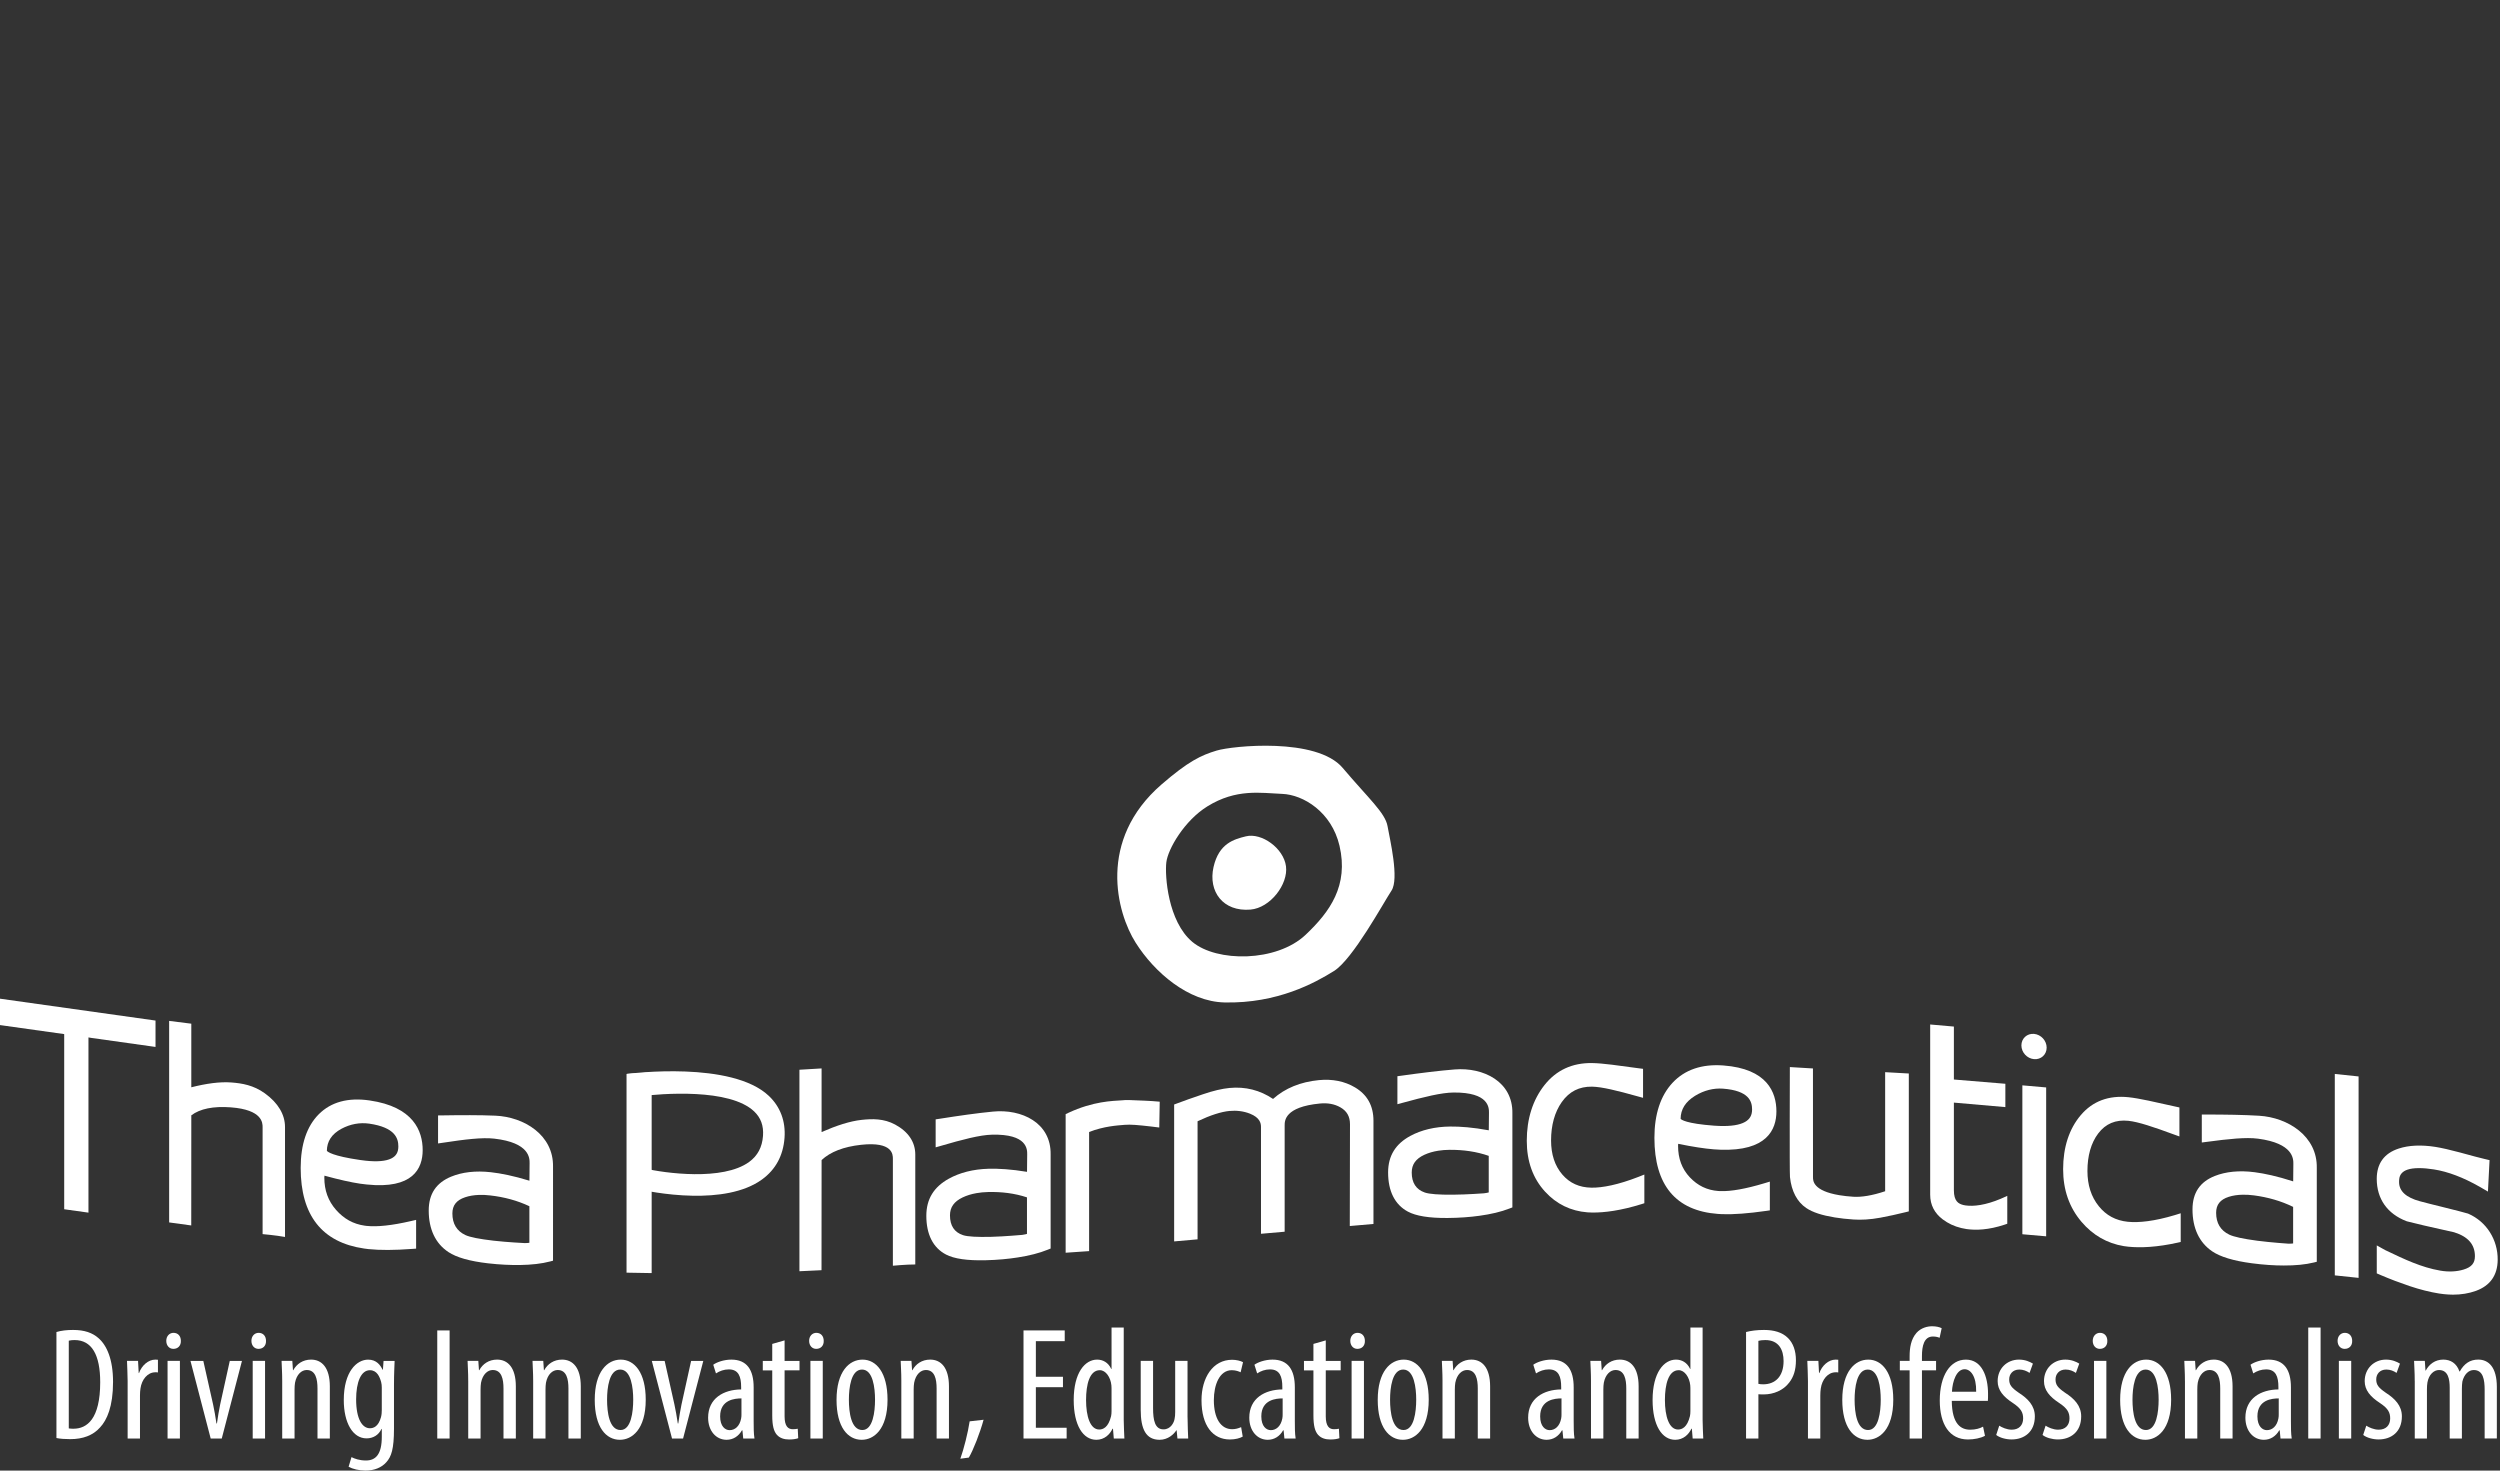 <?xml version="1.0" encoding="utf-8"?>
<!-- Generator: Adobe Illustrator 15.1.0, SVG Export Plug-In . SVG Version: 6.00 Build 0)  -->
<!DOCTYPE svg PUBLIC "-//W3C//DTD SVG 1.1//EN" "http://www.w3.org/Graphics/SVG/1.1/DTD/svg11.dtd">
<svg version="1.1" id="Layer_1" xmlns="http://www.w3.org/2000/svg" xmlns:xlink="http://www.w3.org/1999/xlink" x="0px" y="0px"
	 width="595px" height="350px" viewBox="0 0 595 350" enable-background="new 0 0 595 350" xml:space="preserve">
<rect x="0" y="0" width="595" height="350" fill="#333333" stroke="none"/>
<g>
	<g>
		<path fill="#FFFFFF" d="M13.432,317.021c1.146-0.346,2.48-0.494,3.971-0.494c2.709,0,4.617,0.688,6.031,1.943
			c1.981,1.719,3.471,5.039,3.471,10.42c0,5.881-1.448,9.084-3.09,10.84c-1.68,1.91-4.123,2.785-7.101,2.785
			c-1.184,0-2.403-0.074-3.282-0.267V317.021L13.432,317.021z M16.37,339.962c0.421,0.074,0.841,0.074,1.108,0.074
			c3.243,0,6.371-2.326,6.371-11.065c0-6.488-1.984-10.037-6.104-10.037c-0.457,0-0.992,0.039-1.375,0.148V339.962z"/>
		<path fill="#FFFFFF" d="M30.376,328.663c0-1.562-0.114-3.396-0.151-4.771h2.631l0.154,2.898h0.077
			c0.61-1.756,2.174-3.204,3.892-3.204c0.23,0,0.42,0.036,0.611,0.036v3.018c-0.191-0.037-0.381-0.037-0.611-0.037
			c-1.869,0-3.242,1.715-3.547,3.854c-0.078,0.495-0.117,1.067-0.117,1.683v10.229h-2.938L30.376,328.663L30.376,328.663z"/>
		<path fill="#FFFFFF" d="M43.046,319.122c0.038,1.146-0.685,1.909-1.792,1.909c-0.955,0-1.68-0.766-1.68-1.909
			s0.764-1.907,1.717-1.907C42.361,317.215,43.046,317.979,43.046,319.122z M39.879,342.367v-18.475h2.939v18.475H39.879z"/>
		<path fill="#FFFFFF" d="M48.389,323.896l2.33,10.379c0.269,1.26,0.57,2.9,0.799,4.504h0.115c0.191-1.527,0.496-3.09,0.765-4.504
			l2.289-10.379h2.901l-4.809,18.473h-2.634l-4.812-18.473H48.389z"/>
		<path fill="#FFFFFF" d="M63.311,319.122c0.039,1.146-0.688,1.909-1.793,1.909c-0.955,0-1.68-0.766-1.68-1.909
			s0.764-1.907,1.717-1.907C62.623,317.215,63.311,317.979,63.311,319.122z M60.143,342.367v-18.475h2.939v18.475H60.143z"/>
		<path fill="#FFFFFF" d="M67.164,328.663c0-2.177-0.113-3.282-0.15-4.771h2.556l0.155,2.213h0.074
			c0.801-1.486,2.291-2.519,4.235-2.519c2.558,0,4.466,1.908,4.466,6.372v12.406h-2.938v-11.909c0-2.176-0.422-4.392-2.56-4.392
			c-1.22,0-2.405,1.035-2.785,3.019c-0.077,0.458-0.114,1.03-0.114,1.64v11.645h-2.939V328.663z"/>
		<path fill="#FFFFFF" d="M93.918,323.896c-0.037,1.297-0.15,2.938-0.15,5.763v10.343c0,4.85-0.611,6.678-1.834,8.018
			c-1.106,1.258-2.86,1.981-4.924,1.981c-1.563,0-3.09-0.381-4.043-0.915l0.687-2.292c0.724,0.383,1.946,0.804,3.435,0.804
			c2.328,0,3.778-1.451,3.778-5.647v-1.871H90.79c-0.649,1.448-1.983,2.254-3.551,2.254c-3.28,0-5.418-3.705-5.418-9.123
			c0-6.795,3.092-9.617,5.8-9.617c1.986,0,2.902,1.298,3.438,2.404h0.076l0.152-2.101H93.918L93.918,323.896z M90.865,330.268
			c0-0.455-0.039-0.953-0.152-1.336c-0.344-1.26-0.992-2.822-2.672-2.822c-2.137,0-3.283,2.861-3.283,6.945
			c0,4.731,1.489,6.869,3.283,6.869c0.879,0,2.021-0.42,2.635-2.635c0.15-0.571,0.189-1.145,0.189-1.68V330.268L90.865,330.268z"/>
		<path fill="#FFFFFF" d="M107.006,316.643v25.727h-2.938v-25.727H107.006z"/>
		<path fill="#FFFFFF" d="M111.434,328.663c0-2.177-0.111-3.282-0.15-4.771h2.557l0.151,2.213h0.079
			c0.801-1.486,2.288-2.519,4.236-2.519c2.556,0,4.463,1.908,4.463,6.372v12.406h-2.939v-11.909c0-2.176-0.417-4.392-2.559-4.392
			c-1.22,0-2.4,1.035-2.785,3.019c-0.076,0.458-0.112,1.03-0.112,1.64v11.645h-2.938v-13.704H111.434L111.434,328.663z"/>
		<path fill="#FFFFFF" d="M126.893,328.663c0-2.177-0.117-3.282-0.155-4.771h2.56l0.15,2.213h0.077
			c0.804-1.486,2.291-2.519,4.235-2.519c2.56,0,4.467,1.908,4.467,6.372v12.406h-2.938v-11.909c0-2.176-0.421-4.392-2.559-4.392
			c-1.223,0-2.403,1.035-2.787,3.019c-0.076,0.458-0.112,1.03-0.112,1.64v11.645h-2.938V328.663L126.893,328.663z"/>
		<path fill="#FFFFFF" d="M153.684,333.129c0,7.141-3.324,9.542-6.146,9.542c-3.319,0-5.99-3.014-5.99-9.505
			c0-6.755,3.013-9.577,6.181-9.577C151.012,323.589,153.684,326.682,153.684,333.129z M144.482,333.129
			c0,3.055,0.537,7.217,3.207,7.217c2.521,0,3.016-4.354,3.016-7.217c0-2.824-0.494-7.174-3.092-7.174
			C144.982,325.955,144.482,330.305,144.482,333.129z"/>
		<path fill="#FFFFFF" d="M158.186,323.896l2.328,10.379c0.268,1.26,0.572,2.9,0.803,4.504h0.113
			c0.189-1.527,0.497-3.09,0.764-4.504l2.291-10.379h2.899l-4.812,18.473h-2.631l-4.81-18.473H158.186z"/>
		<path fill="#FFFFFF" d="M176.887,342.367l-0.19-1.948h-0.112c-0.804,1.411-2.102,2.252-3.664,2.252c-2.48,0-4.39-2.099-4.39-5.267
			c0-4.618,3.701-6.682,7.86-6.719v-0.57c0-2.481-0.61-4.199-2.938-4.199c-1.146,0-2.178,0.382-3.053,0.955l-0.648-2.062
			c0.762-0.57,2.479-1.221,4.311-1.221c3.703,0,5.306,2.441,5.306,6.602v7.979c0,1.411,0,3.013,0.192,4.197L176.887,342.367
			L176.887,342.367z M176.468,332.823c-1.526,0-5.075,0.267-5.075,4.274c0,2.404,1.219,3.28,2.251,3.28
			c1.297,0,2.403-0.952,2.747-2.786c0.077-0.344,0.077-0.723,0.077-1.031V332.823z"/>
		<path fill="#FFFFFF" d="M186.732,319.01v4.887h3.551v2.248h-3.551V337.1c0,2.404,0.877,3.053,1.946,3.053
			c0.458,0,0.839-0.039,1.185-0.114l0.112,2.254c-0.534,0.188-1.222,0.304-2.174,0.304c-1.147,0-2.177-0.304-2.899-1.105
			c-0.728-0.838-1.109-2.1-1.109-4.653v-10.688h-2.249V323.9h2.249v-4.049L186.732,319.01z"/>
		<path fill="#FFFFFF" d="M196.045,319.122c0.039,1.146-0.688,1.909-1.795,1.909c-0.951,0-1.678-0.766-1.678-1.909
			s0.764-1.907,1.717-1.907C195.357,317.215,196.045,317.979,196.045,319.122z M192.878,342.367v-18.475h2.94v18.475H192.878z"/>
		<path fill="#FFFFFF" d="M211.232,333.129c0,7.141-3.318,9.542-6.143,9.542c-3.323,0-5.994-3.014-5.994-9.505
			c0-6.755,3.016-9.577,6.182-9.577C208.562,323.589,211.232,326.682,211.232,333.129z M202.036,333.129
			c0,3.055,0.534,7.217,3.203,7.217c2.521,0,3.019-4.354,3.019-7.217c0-2.824-0.496-7.174-3.094-7.174
			C202.529,325.955,202.036,330.305,202.036,333.129z"/>
		<path fill="#FFFFFF" d="M214.516,328.663c0-2.177-0.112-3.282-0.151-4.771h2.558l0.151,2.213h0.077
			c0.803-1.486,2.288-2.519,4.236-2.519c2.557,0,4.465,1.908,4.465,6.372v12.406h-2.939v-11.909c0-2.176-0.417-4.392-2.557-4.392
			c-1.225,0-2.402,1.035-2.785,3.019c-0.078,0.458-0.117,1.03-0.117,1.64v11.645h-2.938V328.663L214.516,328.663z"/>
		<path fill="#FFFFFF" d="M228.561,347.175c0.803-2.215,1.832-6.259,2.215-8.896l3.317-0.379c-0.837,3.092-2.479,7.289-3.513,9.007
			L228.561,347.175z"/>
		<path fill="#FFFFFF" d="M252.984,330.152h-6.449v9.654h7.326v2.561h-10.266v-25.727h9.809v2.558h-6.869v8.474h6.449V330.152z"/>
		<path fill="#FFFFFF" d="M267.448,315.954v21.981c0,1.263,0.117,3.36,0.155,4.432h-2.521l-0.191-2.331h-0.112
			c-0.615,1.338-1.91,2.635-3.854,2.635c-3.131,0-5.383-3.396-5.383-9.465c0-6.563,2.707-9.617,5.572-9.617
			c1.335,0,2.634,0.647,3.357,2.212h0.076v-9.847H267.448L267.448,315.954z M264.547,330.917c0-0.381,0-0.802-0.037-1.224
			c-0.191-1.905-1.337-3.588-2.748-3.588c-2.443,0-3.279,3.398-3.279,7.101c0,3.894,0.99,7.021,3.129,7.021
			c0.914,0,2.176-0.496,2.824-3.168c0.074-0.343,0.111-0.765,0.111-1.223V330.917L264.547,330.917z"/>
		<path fill="#FFFFFF" d="M282.639,337.327c0,2.062,0.115,3.665,0.152,5.04h-2.559l-0.189-1.948h-0.076
			c-0.574,0.917-1.986,2.252-3.971,2.252c-3.246,0-4.504-2.521-4.504-7.101v-11.678h2.94v11.258c0,2.902,0.455,5.039,2.479,5.039
			c1.721,0,2.479-1.604,2.633-2.442c0.115-0.497,0.152-1.065,0.152-1.679v-12.176h2.938v13.435H282.639z"/>
		<path fill="#FFFFFF" d="M295.768,341.907c-0.651,0.383-1.756,0.688-3.055,0.688c-4.044,0-6.754-3.246-6.754-9.352
			c0-5.307,2.671-9.619,7.29-9.619c0.992,0,2.06,0.271,2.593,0.574l-0.572,2.404c-0.381-0.192-1.146-0.498-2.099-0.498
			c-2.94,0-4.274,3.512-4.274,7.139c0,4.314,1.644,6.906,4.354,6.906c0.799,0,1.449-0.188,2.139-0.493L295.768,341.907z"/>
		<path fill="#FFFFFF" d="M305.688,342.367l-0.189-1.948h-0.115c-0.798,1.411-2.099,2.252-3.662,2.252
			c-2.479,0-4.392-2.099-4.392-5.267c0-4.618,3.705-6.682,7.864-6.719v-0.57c0-2.481-0.608-4.199-2.94-4.199
			c-1.143,0-2.174,0.382-3.053,0.955l-0.648-2.062c0.766-0.57,2.482-1.221,4.313-1.221c3.702,0,5.304,2.441,5.304,6.602v7.979
			c0,1.411,0,3.013,0.192,4.197L305.688,342.367L305.688,342.367z M305.27,332.823c-1.526,0-5.077,0.267-5.077,4.274
			c0,2.404,1.222,3.28,2.254,3.28c1.297,0,2.401-0.952,2.748-2.786c0.075-0.344,0.075-0.723,0.075-1.031V332.823L305.27,332.823z"/>
		<path fill="#FFFFFF" d="M315.533,319.01v4.887h3.549v2.248h-3.549V337.1c0,2.404,0.88,3.053,1.944,3.053
			c0.457,0,0.841-0.039,1.186-0.114l0.116,2.254c-0.536,0.188-1.226,0.304-2.177,0.304c-1.146,0-2.178-0.304-2.901-1.105
			c-0.727-0.838-1.106-2.1-1.106-4.653v-10.688h-2.25V323.9h2.25v-4.049L315.533,319.01z"/>
		<path fill="#FFFFFF" d="M324.843,319.122c0.042,1.146-0.685,1.909-1.792,1.909c-0.953,0-1.68-0.766-1.68-1.909
			s0.766-1.907,1.717-1.907C324.158,317.215,324.843,317.979,324.843,319.122z M321.68,342.367v-18.475h2.938v18.475H321.68z"/>
		<path fill="#FFFFFF" d="M340.037,333.129c0,7.141-3.323,9.542-6.146,9.542c-3.319,0-5.991-3.014-5.991-9.505
			c0-6.755,3.016-9.577,6.184-9.577C337.365,323.589,340.037,326.682,340.037,333.129z M330.836,333.129
			c0,3.055,0.538,7.217,3.209,7.217c2.519,0,3.012-4.354,3.012-7.217c0-2.824-0.493-7.174-3.09-7.174
			C331.334,325.955,330.836,330.305,330.836,333.129z"/>
		<path fill="#FFFFFF" d="M343.316,328.663c0-2.177-0.115-3.282-0.153-4.771h2.558l0.152,2.213h0.076
			c0.802-1.486,2.292-2.519,4.233-2.519c2.562,0,4.468,1.908,4.468,6.372v12.406h-2.938v-11.909c0-2.176-0.422-4.392-2.559-4.392
			c-1.221,0-2.404,1.035-2.787,3.019c-0.076,0.458-0.114,1.03-0.114,1.64v11.645h-2.937L343.316,328.663L343.316,328.663z"/>
		<path fill="#FFFFFF" d="M372.055,342.367l-0.19-1.948h-0.113c-0.801,1.411-2.099,2.252-3.662,2.252
			c-2.479,0-4.392-2.099-4.392-5.267c0-4.618,3.703-6.682,7.863-6.719v-0.57c0-2.481-0.61-4.199-2.939-4.199
			c-1.145,0-2.172,0.382-3.052,0.955l-0.648-2.062c0.765-0.57,2.479-1.221,4.313-1.221c3.7,0,5.301,2.441,5.301,6.602v7.979
			c0,1.411,0,3.013,0.193,4.197L372.055,342.367L372.055,342.367z M371.637,332.823c-1.525,0-5.078,0.267-5.078,4.274
			c0,2.404,1.226,3.28,2.254,3.28c1.298,0,2.403-0.952,2.748-2.786c0.076-0.344,0.076-0.723,0.076-1.031V332.823L371.637,332.823z"
			/>
		<path fill="#FFFFFF" d="M378.654,328.663c0-2.177-0.111-3.282-0.15-4.771h2.559l0.152,2.213h0.076
			c0.803-1.486,2.288-2.519,4.236-2.519c2.557,0,4.465,1.908,4.465,6.372v12.406h-2.94v-11.909c0-2.176-0.418-4.392-2.554-4.392
			c-1.225,0-2.404,1.035-2.787,3.019c-0.078,0.458-0.115,1.03-0.115,1.64v11.645h-2.939L378.654,328.663L378.654,328.663z"/>
		<path fill="#FFFFFF" d="M405.221,315.954v21.981c0,1.263,0.114,3.36,0.154,4.432h-2.521l-0.191-2.331h-0.11
			c-0.611,1.338-1.91,2.635-3.854,2.635c-3.132,0-5.384-3.396-5.384-9.465c0-6.563,2.708-9.617,5.568-9.617
			c1.336,0,2.637,0.647,3.362,2.212h0.071v-9.847H405.221L405.221,315.954z M402.316,330.917c0-0.381,0-0.802-0.037-1.224
			c-0.189-1.905-1.336-3.588-2.748-3.588c-2.442,0-3.28,3.398-3.28,7.101c0,3.894,0.993,7.021,3.131,7.021
			c0.914,0,2.176-0.496,2.821-3.168c0.076-0.343,0.113-0.765,0.113-1.223V330.917L402.316,330.917z"/>
		<path fill="#FFFFFF" d="M415.561,317.021c1.183-0.307,2.596-0.494,4.274-0.494c2.366,0,4.353,0.57,5.688,1.906
			c1.26,1.225,1.909,3.09,1.909,5.306c0,2.366-0.575,3.972-1.564,5.268c-1.412,1.91-3.778,2.864-6.067,2.864
			c-0.496,0-0.879,0-1.301-0.039v10.535h-2.938V317.021L415.561,317.021z M418.496,329.354c0.346,0.076,0.65,0.113,1.147,0.113
			c2.9,0,4.848-1.91,4.848-5.531c0-2.637-1.106-5.002-4.352-5.002c-0.688,0-1.262,0.076-1.646,0.188L418.496,329.354
			L418.496,329.354z"/>
		<path fill="#FFFFFF" d="M430.292,328.663c0-1.562-0.112-3.396-0.151-4.771h2.634l0.152,2.898h0.077
			c0.609-1.756,2.172-3.204,3.894-3.204c0.229,0,0.415,0.036,0.607,0.036v3.018c-0.191-0.037-0.379-0.037-0.607-0.037
			c-1.871,0-3.246,1.715-3.55,3.854c-0.078,0.495-0.116,1.067-0.116,1.683v10.229h-2.938L430.292,328.663L430.292,328.663z"/>
		<path fill="#FFFFFF" d="M450.598,333.129c0,7.141-3.323,9.542-6.146,9.542c-3.317,0-5.99-3.014-5.99-9.505
			c0-6.755,3.015-9.577,6.183-9.577C447.926,323.589,450.598,326.682,450.598,333.129z M441.396,333.129
			c0,3.055,0.536,7.217,3.204,7.217c2.521,0,3.017-4.354,3.017-7.217c0-2.824-0.495-7.174-3.091-7.174
			C441.895,325.955,441.396,330.305,441.396,333.129z"/>
		<path fill="#FFFFFF" d="M454.49,342.367v-16.225h-2.332v-2.25h2.332v-1.105c0-1.982,0.305-4.047,1.641-5.572
			c1.067-1.184,2.559-1.564,3.699-1.564c0.992,0,1.758,0.191,2.289,0.459l-0.494,2.289c-0.342-0.151-0.838-0.308-1.602-0.308
			c-2.103,0-2.599,2.255-2.599,4.658v1.146h3.36v2.248h-3.36v16.226L454.49,342.367L454.49,342.367z"/>
		<path fill="#FFFFFF" d="M464.525,333.396c0.039,5.647,2.25,6.871,4.389,6.871c1.26,0,2.33-0.307,3.055-0.727l0.457,2.177
			c-1.029,0.571-2.594,0.875-4.045,0.875c-4.426,0-6.717-3.626-6.717-9.271c0-5.992,2.52-9.732,6.221-9.732
			c3.777,0,5.269,3.967,5.269,8.166c0,0.688,0,1.186-0.041,1.643h-8.586L464.525,333.396L464.525,333.396z M470.325,331.225
			c0.077-3.705-1.336-5.348-2.748-5.348c-1.905,0-2.896,2.825-3.013,5.348H470.325z"/>
		<path fill="#FFFFFF" d="M475.82,339.312c0.647,0.418,1.795,0.953,2.979,0.953c1.68,0,2.708-1.031,2.708-2.674
			c0-1.41-0.497-2.365-2.362-3.623c-2.403-1.566-3.704-3.13-3.704-5.269c0-2.978,2.213-5.113,5.077-5.113
			c1.451,0,2.557,0.495,3.317,0.954l-0.799,2.212c-0.688-0.457-1.487-0.8-2.442-0.8c-1.604,0-2.405,1.146-2.405,2.326
			c0,1.262,0.459,1.947,2.29,3.207c2.14,1.373,3.815,3.053,3.815,5.609c0,3.701-2.519,5.494-5.532,5.494
			c-1.374,0-2.862-0.42-3.666-1.066L475.82,339.312z"/>
		<path fill="#FFFFFF" d="M486.85,339.312c0.648,0.418,1.795,0.953,2.979,0.953c1.679,0,2.709-1.031,2.709-2.674
			c0-1.41-0.497-2.365-2.366-3.623c-2.404-1.566-3.703-3.13-3.703-5.269c0-2.978,2.214-5.113,5.076-5.113
			c1.452,0,2.557,0.495,3.32,0.954l-0.801,2.212c-0.688-0.457-1.487-0.8-2.442-0.8c-1.604,0-2.405,1.146-2.405,2.326
			c0,1.262,0.457,1.947,2.291,3.207c2.139,1.373,3.815,3.053,3.815,5.609c0,3.701-2.521,5.494-5.533,5.494
			c-1.372,0-2.864-0.42-3.666-1.066L486.85,339.312z"/>
		<path fill="#FFFFFF" d="M501.544,319.122c0.038,1.146-0.688,1.909-1.795,1.909c-0.952,0-1.677-0.766-1.677-1.909
			s0.762-1.907,1.717-1.907C500.855,317.215,501.544,317.979,501.544,319.122z M498.376,342.367v-18.475h2.938v18.475H498.376z"/>
		<path fill="#FFFFFF" d="M516.73,333.129c0,7.141-3.32,9.542-6.146,9.542c-3.317,0-5.987-3.014-5.987-9.505
			c0-6.755,3.016-9.577,6.183-9.577C514.061,323.589,516.73,326.682,516.73,333.129z M507.533,333.129
			c0,3.055,0.536,7.217,3.207,7.217c2.521,0,3.014-4.354,3.014-7.217c0-2.824-0.492-7.174-3.09-7.174
			C508.031,325.955,507.533,330.305,507.533,333.129z"/>
		<path fill="#FFFFFF" d="M520.014,328.663c0-2.177-0.112-3.282-0.149-4.771h2.555l0.152,2.213h0.077
			c0.804-1.486,2.29-2.519,4.238-2.519c2.553,0,4.463,1.908,4.463,6.372v12.406h-2.938v-11.909c0-2.176-0.419-4.392-2.556-4.392
			c-1.225,0-2.403,1.035-2.789,3.019c-0.075,0.458-0.11,1.03-0.11,1.64v11.645h-2.939v-13.704H520.014L520.014,328.663z"/>
		<path fill="#FFFFFF" d="M542.76,342.367l-0.188-1.948h-0.115c-0.803,1.411-2.098,2.252-3.666,2.252
			c-2.48,0-4.387-2.099-4.387-5.267c0-4.618,3.698-6.682,7.858-6.719v-0.57c0-2.481-0.608-4.199-2.938-4.199
			c-1.146,0-2.176,0.382-3.053,0.955l-0.65-2.062c0.766-0.57,2.479-1.221,4.312-1.221c3.699,0,5.308,2.441,5.308,6.602v7.979
			c0,1.411,0,3.013,0.188,4.197L542.76,342.367L542.76,342.367z M542.339,332.823c-1.521,0-5.074,0.267-5.074,4.274
			c0,2.404,1.221,3.28,2.249,3.28c1.303,0,2.406-0.952,2.748-2.786c0.077-0.344,0.077-0.723,0.077-1.031V332.823L542.339,332.823z"
			/>
		<path fill="#FFFFFF" d="M549.363,315.954h2.937v26.413h-2.937V315.954z"/>
		<path fill="#FFFFFF" d="M559.818,319.122c0.041,1.146-0.688,1.909-1.793,1.909c-0.953,0-1.68-0.766-1.68-1.909
			s0.766-1.907,1.717-1.907C559.133,317.215,559.818,317.979,559.818,319.122z M556.65,342.367v-18.475h2.938v18.475H556.65z"/>
		<path fill="#FFFFFF" d="M563.176,339.312c0.648,0.418,1.796,0.953,2.978,0.953c1.68,0,2.709-1.031,2.709-2.674
			c0-1.41-0.492-2.365-2.365-3.623c-2.403-1.566-3.701-3.13-3.701-5.269c0-2.978,2.217-5.113,5.076-5.113
			c1.451,0,2.558,0.495,3.32,0.954l-0.804,2.212c-0.688-0.457-1.487-0.8-2.44-0.8c-1.603,0-2.404,1.146-2.404,2.326
			c0,1.262,0.457,1.947,2.289,3.207c2.138,1.373,3.816,3.053,3.816,5.609c0,3.701-2.517,5.494-5.535,5.494
			c-1.374,0-2.857-0.42-3.662-1.066L563.176,339.312z"/>
		<path fill="#FFFFFF" d="M574.705,328.663c0-2.177-0.118-3.282-0.156-4.771h2.562l0.149,2.289h0.078
			c0.799-1.488,2.213-2.595,4.158-2.595c1.717,0,3.166,0.838,3.854,2.822h0.079c0.497-0.914,1.145-1.642,1.832-2.099
			c0.727-0.494,1.602-0.726,2.559-0.726c2.479,0,4.429,1.831,4.429,6.524v12.254h-2.903V330.8c0-2.403-0.344-4.733-2.592-4.733
			c-1.226,0-2.295,1.035-2.713,2.75c-0.074,0.496-0.111,1.069-0.111,1.681v11.87h-2.903v-12.102c0-2.062-0.38-4.199-2.557-4.199
			c-1.183,0-2.405,1.035-2.748,2.979c-0.077,0.497-0.111,1.03-0.111,1.604v11.72h-2.899v-13.704L574.705,328.663L574.705,328.663z"
			/>
	</g>
	<path fill="#FFFFFF" d="M276.458,186.686c6.312-5.459,9.366-6.931,13.118-8.054c3.742-1.127,23.794-3.187,29.979,4.122
		c6.183,7.309,10.114,10.682,10.679,13.867c0.562,3.179,2.811,12.546,0.938,15.354c-1.873,2.815-9.182,16.308-13.678,19.117
		c-4.5,2.812-13.444,7.764-26.045,7.491c-8.621-0.187-16.674-7.118-21.172-14.237C265.779,217.229,261.098,199.988,276.458,186.686
		 M287.327,191.934c-5.435,3.375-9.365,10.116-9.742,13.306c-0.376,3.187,0.377,14.052,6.183,18.924
		c5.81,4.87,20.045,4.866,26.974-1.688c5.795-5.478,10.257-11.718,8.062-21.172c-1.875-8.056-8.623-12.177-13.676-12.361
		C300.068,188.748,294.26,187.628,287.327,191.934"/>
	<path fill="#FFFFFF" d="M296.506,199.052c-2.783,0.692-6.4,1.642-7.688,7.306c-1.306,5.813,2.256,10.683,8.812,10.123
		c4.676-0.405,8.996-6,8.435-10.307C305.501,201.866,300.255,198.114,296.506,199.052"/>
	<g>
		<path fill="#FFFFFF" d="M67.833,294.398c-2.132-0.396-5.334-0.68-5.334-0.68s0-16.961,0-25.441c0-1,0-4.159-7.562-4.728
			c-4.164-0.315-7.33,0.333-9.406,1.9c0,8.927-0.014,26.209-0.014,26.209l-5.26-0.722v-47.961l5.272,0.662c0,0,0,9.084,0,15.137
			c3.567-0.896,6.767-1.354,9.53-1.147c2.549,0.195,5.279,0.642,7.971,2.584c3.18,2.296,4.802,5.084,4.802,8.015
			c0,8.767,0,26.291,0,26.291L67.833,294.398L67.833,294.398z"/>
	</g>
	<g>
		<polygon fill="#FFFFFF" points="37.014,249.171 0,243.968 0,237.688 37.014,242.893 		"/>
		<polygon fill="#FFFFFF" points="21.054,288.609 15.279,287.801 15.279,245.773 21.054,246.589 		"/>
	</g>
	<g>
		<g>
			<g>
				<path fill="#FFFFFF" d="M581.693,308.01c-0.396-0.043-0.795-0.097-1.199-0.154c-2.168-0.342-4.592-0.957-7.016-1.773
					c-2.34-0.787-4.635-1.659-6.82-2.594l-0.986-0.426v-6.658l1.035,0.578c0.391,0.222,0.588,0.33,0.982,0.545l0.188,0.089
					c4.327,2.071,8.416,4.03,12.931,4.795c2.002,0.34,3.908,0.241,5.533-0.259c1.891-0.575,2.691-1.526,2.691-3.174
					c0-2.795-1.622-4.662-4.962-5.703c-1.046-0.24-2.166-0.491-3.301-0.741c-2.562-0.571-5.205-1.159-7.877-1.849l-0.127-0.039
					c-4.588-1.752-7.098-5.332-7.098-10.08c0-3.651,1.764-6.082,5.239-7.215c2.416-0.785,5.338-0.916,8.685-0.397
					c1.49,0.235,3.598,0.713,5.935,1.347l0.639,0.176c2.187,0.599,3.912,1.065,5.059,1.33l1.293,0.31l-0.385,7.479l-0.992-0.578
					c-0.384-0.226-0.573-0.334-0.958-0.556c-3.89-2.222-7.556-3.612-10.894-4.139c-1.305-0.205-2.488-0.312-3.498-0.312
					c-4.809-0.021-4.809,2.238-4.809,3.327c0,2.145,1.673,3.68,4.973,4.562c1.61,0.438,3.275,0.843,4.892,1.242
					c1.461,0.354,2.922,0.715,4.374,1.101c0.855,0.229,1.285,0.346,2.144,0.584l0.103,0.04c4.309,1.873,7.045,6.189,6.985,10.999
					c-0.041,3.644-1.781,6.116-5.166,7.354c-1.668,0.604-3.508,0.91-5.467,0.91C583.137,308.126,582.423,308.086,581.693,308.01
					L581.693,308.01z"/>
			</g>
		</g>
	</g>
	<g>
		<path fill="#FFFFFF" d="M436.682,289.749c-3.017-0.49-5.268-1.207-6.812-2.253c-2.147-1.46-3.497-3.96-3.856-7.352
			c-0.116-1.086-0.03-25.688-0.03-26.182c1.817,0.096,3.339,0.217,5.5,0.33c0,0.455,0.009,23.282,0.009,25.898
			c0,0.817,0,3.22,6.288,4.268c0.995,0.163,2.112,0.292,3.322,0.368c1.903,0.121,4.44-0.269,7.561-1.315c0-9.447,0-18.891,0-28.337
			c2.346,0.125,3.457,0.2,5.633,0.318c0,11.062,0,21.745,0,32.813c-0.289,0.071-0.434,0.107-0.723,0.182
			c-2.027,0.5-4.076,0.957-6.038,1.32c-2.506,0.461-4.622,0.551-6.37,0.434C439.525,290.139,438.018,289.968,436.682,289.749
			L436.682,289.749z"/>
	</g>
	<path fill="#FFFFFF" d="M409.906,288.971c-0.364-0.017-0.711-0.031-1.047-0.059c-10.027-0.747-15.108-6.842-15.108-18.11
		c0-5.62,1.454-10.034,4.321-13.108c2.912-3.111,6.975-4.495,12.078-4.116c10.441,0.776,12.636,6.378,12.636,10.938
		c0,4.37-2.312,9.5-13.329,9.114c-0.506-0.021-1.025-0.049-1.559-0.087c-2.171-0.167-5.022-0.605-8.492-1.314
		c-0.021,0.174-0.024,0.334-0.024,0.479c0,3.023,0.912,5.472,2.784,7.479c1.887,2.002,4.104,3.071,6.773,3.271
		c0.164,0.013,0.329,0.021,0.5,0.023c2.541,0.09,6.049-0.535,10.43-1.852l1.354-0.406v6.844l-0.848,0.123
		C416.05,288.809,412.624,289.062,409.906,288.971L409.906,288.971z M399.986,266.282c0.164,0.198,1.28,1.131,7.991,1.629
		c0.438,0.03,0.858,0.054,1.268,0.067l0,0c2.728,0.095,4.769-0.224,6.06-0.949c1.153-0.646,1.692-1.592,1.692-2.979
		c0-1.9-0.72-4.48-6.931-4.951c-2.248-0.16-4.489,0.399-6.623,1.692C401.141,262.21,400.007,264.006,399.986,266.282
		L399.986,266.282z"/>
	<g>
		<path fill="#FFFFFF" d="M217.836,300.943c-2.131-0.006-5.331,0.3-5.331,0.3s0-16.957,0-25.438c0-1.006,0-4.162-7.563-3.342
			c-4.162,0.453-7.326,1.686-9.403,3.633c0,8.924-0.019,26.211-0.019,26.211l-5.256,0.248v-47.957l5.273-0.312c0,0,0,9.086,0,15.144
			c3.566-1.561,6.77-2.603,9.531-2.9c2.549-0.279,5.278-0.334,7.97,1.113c3.175,1.711,4.798,4.203,4.798,7.131
			c0,8.77,0,26.293,0,26.293V300.943L217.836,300.943z"/>
	</g>
	<g>
		<path fill="#FFFFFF" d="M352.102,289.355c-2.252,0.312-4.814,0.506-7.604,0.526c-4.432,0.032-7.518-0.491-9.428-1.519
			c-3.104-1.662-4.701-4.875-4.701-9.312c0-4.02,1.82-6.837,5.322-8.719c2.59-1.394,5.796-2.185,9.473-2.215
			c2.35-0.023,5.357,0.194,9.168,0.896c0.017-1.666,0.027-2.498,0.043-4.164c0.01-1.176,0.039-4.897-8.416-4.83
			c-2.854,0.024-6.967,1.033-12.164,2.457c-0.484,0.139-0.726,0.201-1.211,0.326c0-2.664,0-4,0-6.66
			c0.396-0.053,0.592-0.08,0.981-0.133c4.568-0.638,8.978-1.189,12.662-1.482c6.838-0.547,13.872,2.906,13.722,10.486
			c0,7.449,0,14.898,0,22.35c-0.281,0.105-0.422,0.164-0.705,0.271C357.264,288.407,354.857,288.979,352.102,289.355
			L352.102,289.355z M342.32,273.87c-1.215,0.188-2.34,0.516-3.314,0.966c-2.045,0.945-3.014,2.282-3.014,4.225
			c0,2.438,1.033,4.047,3.123,4.763c1.074,0.368,3.334,0.542,6.658,0.514c3.372-0.024,7.424-0.334,7.424-0.334h0.006
			c0.561-0.071,0.908-0.149,1.117-0.209c0-3.481,0-5.222,0-8.702c-2.901-1.015-6.031-1.46-9.314-1.435
			C344.059,273.665,343.158,273.738,342.32,273.87L342.32,273.87z"/>
	</g>
	<g>
		<path fill="#FFFFFF" d="M543.547,301.191c-2.254,0-4.813-0.164-7.604-0.533c-4.436-0.583-7.52-1.545-9.434-2.835
			c-3.101-2.099-4.695-5.534-4.695-9.972c0-4.021,1.816-6.58,5.318-7.974c2.591-1.024,5.798-1.371,9.473-0.89
			c2.349,0.305,5.359,0.943,9.172,2.18c0.017-1.662,0.024-2.494,0.041-4.156c0.01-1.175,0.037-4.896-8.416-6.009
			c-2.854-0.376-6.968,0.058-12.168,0.757c-0.481,0.062-0.725,0.094-1.207,0.154c0-2.664,0-3.996,0-6.662
			c0.395,0.005,0.586,0.005,0.979,0.005c4.571,0.005,8.979,0.065,12.664,0.289c6.836,0.41,13.869,4.845,13.724,12.41
			c0,7.448,0,14.897,0,22.345c-0.282,0.067-0.426,0.104-0.706,0.174C548.706,300.967,546.307,301.199,543.547,301.191
			L543.547,301.191z M533.764,284.342c-1.215,0.021-2.336,0.188-3.312,0.5c-2.046,0.657-3.013,1.861-3.013,3.799
			c0,2.443,1.029,4.194,3.121,5.201c1.074,0.521,3.334,1.01,6.656,1.448c3.371,0.44,7.426,0.702,7.426,0.706l0,0
			c0.564,0.006,0.912-0.023,1.121-0.059c0-3.479,0-5.22,0-8.699c-2.899-1.42-6.028-2.301-9.315-2.737
			C535.504,284.379,534.602,284.325,533.764,284.342L533.764,284.342z"/>
	</g>
	<g>
		<path fill="#FFFFFF" d="M253.623,298.15c0,0,0-21.762,0-32.987c0.255-0.124,0.383-0.181,0.641-0.304
			c5.953-2.775,10.453-2.826,12.873-2.99c0.268-0.02,0.508-0.036,0.727-0.057c0.4-0.029,1.047,0.006,2.074,0.049
			c1.023,0.047,3.711,0.111,6.075,0.341c0,2.623-0.108,3.521-0.108,6.146c-0.476-0.047-1.463-0.188-1.938-0.24
			c-3.203-0.362-4.859-0.518-6.299-0.398c-1.757,0.143-4.948,0.332-8.46,1.705c0,9.564,0,28.35,0,28.35L253.623,298.15z"/>
	</g>
	<g>
		<g>
			<path fill="#FFFFFF" d="M377.818,288.539c-3.996-0.311-7.396-1.979-10.078-4.911c-2.896-3.157-4.367-7.188-4.367-12.126
				c0-5.213,1.424-9.719,4.203-13.241c2.821-3.577,6.646-5.325,11.344-5.253c2.568,0.038,6.348,0.598,11.229,1.26
				c0.359,0.047,0.541,0.068,0.897,0.112c0,2.763,0,4.144,0,6.904c-0.514-0.14-0.772-0.21-1.285-0.353
				c-4.856-1.361-8.507-2.269-10.869-2.307c-3.028-0.045-5.407,1.148-7.188,3.664c-1.689,2.395-2.549,5.51-2.549,9.137
				c0,3.34,0.904,6.059,2.687,8.124c1.759,2.041,4.039,3.072,6.925,3.117c2.617,0.039,6.382-0.699,11.178-2.567
				c0.562-0.219,0.847-0.332,1.411-0.56c0,2.731,0,4.103,0,6.83c-0.285,0.092-0.431,0.136-0.716,0.226
				c-4.844,1.506-8.798,2.035-11.75,1.988C378.531,288.581,378.171,288.562,377.818,288.539L377.818,288.539z"/>
		</g>
	</g>
	<g>
		<g>
			<path fill="#FFFFFF" d="M505.467,296.576c-3.997-0.658-7.393-2.625-10.079-5.791c-2.896-3.416-4.364-7.575-4.364-12.512
				c0-5.213,1.421-9.598,4.199-12.869c2.828-3.338,6.646-4.748,11.349-4.266c2.569,0.266,6.349,1.148,11.229,2.241
				c0.359,0.079,0.537,0.118,0.9,0.195c0,2.757,0,4.141,0,6.903c-0.519-0.188-0.773-0.278-1.291-0.465
				c-4.854-1.789-8.506-3.019-10.869-3.26c-3.026-0.309-5.405,0.68-7.185,3.036c-1.692,2.246-2.547,5.287-2.547,8.913
				c0,3.339,0.904,6.135,2.687,8.355c1.76,2.196,4.037,3.43,6.924,3.727c2.617,0.27,6.385-0.143,11.18-1.588
				c0.562-0.176,0.844-0.258,1.408-0.438c0,2.733,0,4.101,0,6.832c-0.286,0.063-0.432,0.097-0.717,0.16
				c-4.843,1.08-8.798,1.267-11.75,0.965C506.18,296.682,505.818,296.631,505.467,296.576L505.467,296.576z"/>
		</g>
	</g>
	<g>
		<path fill="#FFFFFF" d="M466.781,292.271c-1.674-0.399-3.168-1.117-4.422-2.065c-1.916-1.451-2.977-3.401-2.977-5.87
			c0-13.766,0-40.509,0-40.509l5.641,0.495v12.604l12.252,1.012v5.553l-12.252-1.071c0,0,0,14.14,0,20.856
			c0,2.623,1.09,3.229,2.266,3.521c0.169,0.041,0.346,0.071,0.534,0.099c1.896,0.269,4.724-0.05,8.383-1.597
			c0.61-0.26,0.918-0.394,1.526-0.683c0,2.654,0,3.979,0,6.634c-0.242,0.087-0.365,0.129-0.612,0.213
			c-3.88,1.29-6.854,1.366-9.086,1.054C467.607,292.451,467.184,292.369,466.781,292.271L466.781,292.271z"/>
	</g>
	<polygon fill="#FFFFFF" points="561.344,304.134 555.682,303.538 555.682,255.602 561.344,256.193 	"/>
	<g>
		<polygon fill="#FFFFFF" points="486.986,294.244 481.322,293.75 481.322,258.312 486.986,258.809 		"/>
		<path fill="#FFFFFF" d="M487.104,249.336c0,1.661-1.348,2.889-3.004,2.743c-1.661-0.146-3.008-1.606-3.008-3.269
			s1.347-2.893,3.008-2.744C485.756,246.213,487.104,247.676,487.104,249.336z"/>
	</g>
	<g>
		<polygon fill="#FFFFFF" points="155.096,302.996 149.115,302.893 149.115,255.6 155.096,255.227 		"/>
		<path fill="#FFFFFF" d="M164.889,284.585c-6.569-0.114-12.182-1.401-12.607-1.505l1.091-4.995l-0.545,2.498l0.545-2.498
			c4.804,1.127,18.647,3.04,24.929-1.548c2.018-1.475,3.094-3.5,3.293-6.2c0.176-2.399-0.516-4.305-2.107-5.819
			c-5.837-5.531-21.859-4.291-27.545-3.562l-2.73-5.367c0.935-0.122,24.937-3.139,33.77,5.234c2.73,2.584,4.023,6.041,3.734,9.977
			c-0.312,4.217-2.108,7.549-5.346,9.905C176.984,283.902,170.576,284.686,164.889,284.585L164.889,284.585z"/>
	</g>
	<path fill="#FFFFFF" d="M87.714,297.286c-0.362-0.039-0.711-0.084-1.048-0.134c-10.023-1.449-15.105-7.896-15.105-19.168
		c0-5.627,1.451-9.936,4.319-12.807c2.913-2.904,6.974-4.012,12.078-3.271c10.442,1.512,12.638,7.266,12.638,11.825
		c0,4.371-2.311,9.336-13.33,8.177c-0.504-0.05-1.023-0.115-1.558-0.19c-2.173-0.318-5.024-0.961-8.491-1.91
		c-0.018,0.172-0.027,0.328-0.027,0.476c0,3.026,0.914,5.532,2.789,7.672c1.886,2.137,4.098,3.358,6.771,3.745
		c0.164,0.021,0.334,0.046,0.503,0.064c2.539,0.268,6.048-0.113,10.428-1.121l1.353-0.312v6.842l-0.847,0.062
		C93.861,297.561,90.438,297.57,87.714,297.286L87.714,297.286z M77.795,273.9c0.166,0.214,1.281,1.226,7.991,2.19
		c0.438,0.063,0.858,0.115,1.265,0.157l0,0c2.729,0.287,4.769,0.111,6.062-0.523c1.155-0.564,1.694-1.477,1.694-2.861
		c0-1.9-0.717-4.532-6.933-5.438c-2.246-0.312-4.487,0.087-6.619,1.228C78.948,269.91,77.816,271.63,77.795,273.9L77.795,273.9z"/>
	<g>
		<path fill="#FFFFFF" d="M123.773,301.074c-2.256,0.031-4.812-0.085-7.603-0.401c-4.433-0.511-7.521-1.411-9.435-2.674
			c-3.1-2.04-4.699-5.451-4.699-9.89c0-4.016,1.82-6.611,5.324-8.063c2.588-1.069,5.797-1.473,9.474-1.056
			c2.347,0.263,5.358,0.851,9.169,2.018c0.016-1.662,0.021-2.49,0.041-4.158c0.012-1.176,0.04-4.895-8.415-5.856
			c-2.854-0.327-6.97,0.18-12.168,0.97c-0.483,0.072-0.724,0.11-1.205,0.176c0-2.666,0-3.998,0-6.666c0.39,0,0.586,0,0.979-0.01
			c4.572-0.076,8.979-0.09,12.66,0.066c6.838,0.294,13.873,4.601,13.725,12.171c0,7.444,0,14.896-0.002,22.345
			c-0.279,0.074-0.421,0.109-0.707,0.186C128.938,300.755,126.533,301.027,123.773,301.074L123.773,301.074z M113.99,284.391
			c-1.213,0.045-2.336,0.229-3.312,0.562c-2.043,0.692-3.01,1.913-3.01,3.853c0,2.442,1.03,4.176,3.119,5.148
			c1.076,0.497,3.334,0.945,6.656,1.326c3.377,0.388,7.428,0.572,7.431,0.576v0.004c0.562-0.008,0.912-0.045,1.12-0.08
			c0-3.479,0-5.217,0-8.699c-2.902-1.369-6.032-2.197-9.318-2.568C115.73,284.396,114.829,284.359,113.99,284.391L113.99,284.391z"
			/>
	</g>
	<g>
		<path fill="#FFFFFF" d="M242.201,299.277c-2.254,0.354-4.812,0.596-7.604,0.662c-4.431,0.111-7.521-0.358-9.431-1.353
			c-3.101-1.606-4.7-4.795-4.7-9.231c0-4.02,1.822-6.867,5.325-8.811c2.586-1.436,5.794-2.281,9.472-2.381
			c2.344-0.062,5.356,0.104,9.166,0.734c0.018-1.662,0.027-2.494,0.043-4.164c0.01-1.178,0.039-4.898-8.414-4.678
			c-2.854,0.072-6.97,1.149-12.17,2.67c-0.482,0.141-0.722,0.211-1.205,0.342c0-2.663,0-3.995,0-6.66
			c0.393-0.057,0.588-0.09,0.979-0.146c4.571-0.723,8.979-1.349,12.663-1.703c6.835-0.668,13.871,2.66,13.723,10.244
			c0,7.449,0,14.899,0,22.348c-0.283,0.111-0.424,0.175-0.707,0.285C247.363,298.239,244.96,298.852,242.201,299.277
			L242.201,299.277z M232.419,283.966c-1.215,0.211-2.338,0.556-3.313,1.022c-2.045,0.98-3.01,2.334-3.01,4.271
			c0,2.445,1.029,4.031,3.119,4.713c1.074,0.351,3.336,0.479,6.658,0.397c3.373-0.09,7.426-0.47,7.426-0.466l0,0
			c0.562-0.084,0.914-0.166,1.121-0.231c0-3.479,0-5.22,0-8.696c-2.902-0.965-6.031-1.358-9.315-1.271
			C234.159,283.729,233.256,283.816,232.419,283.966L232.419,283.966z"/>
	</g>
	<g>
		<path fill="#FFFFFF" d="M279.447,295.456c0,0,0-21.55,0-32.586c2.719-1.019,4.076-1.494,6.791-2.415
			c2.521-0.864,4.608-1.348,6.371-1.518c3.797-0.369,7.295,0.529,10.375,2.609c2.877-2.57,6.543-4.048,10.9-4.477
			c3.242-0.312,6.145,0.271,8.604,1.734c2.901,1.721,4.396,4.354,4.396,7.938c0,8.057,0,24.562,0,24.562l-5.636,0.492
			c0,0,0.03-16.189,0.049-24.23c0-1.834-0.75-3.145-2.291-4.018c-1.383-0.791-3.031-1.091-4.888-0.906
			c-8.368,0.815-8.372,4.105-8.372,5.211c0,8.465,0,25.299,0,25.299l-5.632,0.492c0,0,0-16.955,0-25.459
			c0-0.875-0.286-2.192-2.612-3.125c-1.514-0.601-3.203-0.813-4.92-0.646c-1.918,0.186-4.463,0.984-7.562,2.449
			c0,9.445,0,28.104,0,28.104L279.447,295.456z"/>
	</g>
</g>
</svg>

